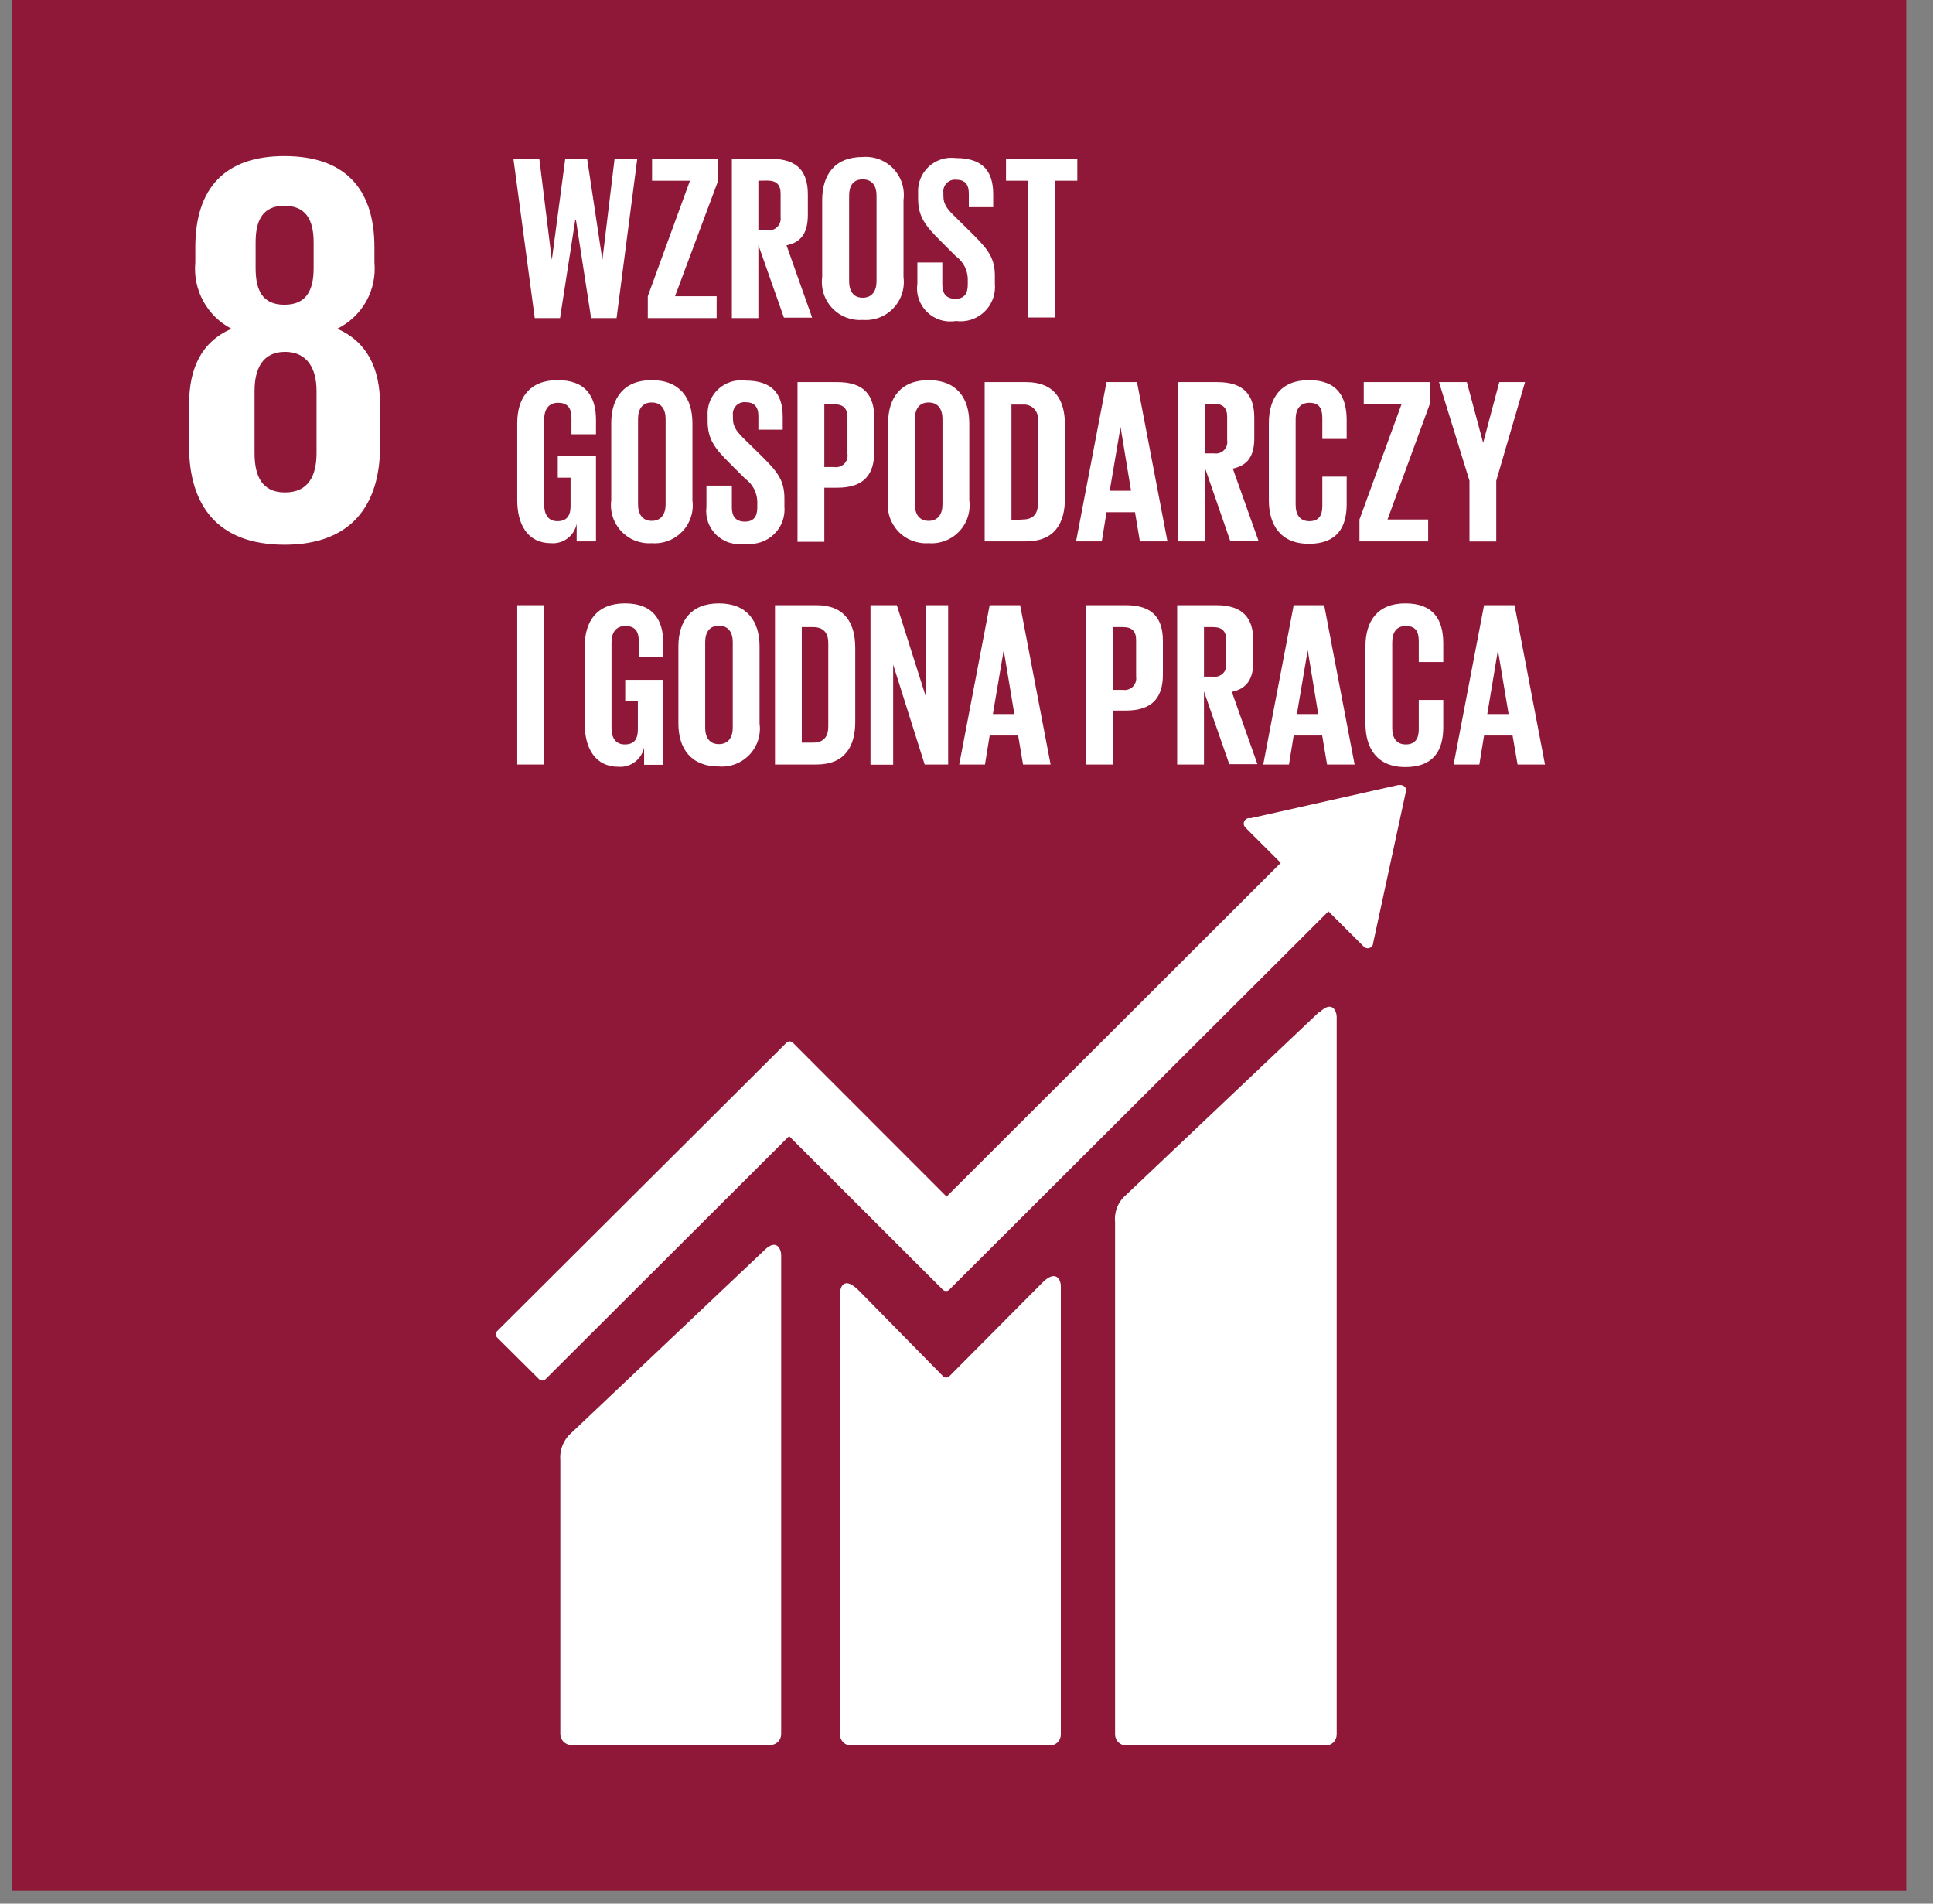 <svg width="65" height="64" viewBox="0 0 65 64" fill="none" xmlns="http://www.w3.org/2000/svg">
<rect x="0" y="0" width="65" height="64" fill="#808080" stroke="none"/>
<path d="M64.101 0H0.401V63.562H64.101V0Z" fill="#8F1838"/>
<path d="M19.345 7.384L18.832 10.695H17.982L17.265 5.34H18.136L18.556 8.738L19.007 5.34H19.744L20.256 8.738L20.666 5.34H21.429L20.733 10.695H19.877L19.365 7.384H19.345Z" fill="white"/>
<path d="M22.699 9.959H24.098V10.695H21.783V9.959L23.201 6.075H21.926V5.34H24.149V6.075L22.699 9.959Z" fill="white"/>
<path d="M25.501 8.237V10.695H24.61V5.34H25.926C26.838 5.34 27.165 5.789 27.165 6.54V7.225C27.165 7.803 26.96 8.145 26.448 8.247L27.309 10.679H26.361L25.501 8.237ZM25.501 6.075V7.741H25.803C25.863 7.75 25.925 7.744 25.983 7.725C26.041 7.705 26.094 7.673 26.137 7.63C26.18 7.587 26.213 7.534 26.232 7.476C26.252 7.419 26.257 7.357 26.249 7.297V6.505C26.249 6.213 26.11 6.07 25.803 6.07L25.501 6.075Z" fill="white"/>
<path d="M27.647 9.315V6.724C27.647 5.886 28.062 5.278 29.009 5.278C29.2 5.263 29.392 5.29 29.571 5.359C29.75 5.427 29.911 5.534 30.043 5.673C30.174 5.812 30.273 5.979 30.332 6.16C30.39 6.342 30.407 6.535 30.382 6.724V9.315C30.407 9.504 30.389 9.696 30.33 9.878C30.271 10.059 30.172 10.225 30.04 10.363C29.909 10.501 29.748 10.608 29.569 10.676C29.391 10.744 29.2 10.771 29.009 10.756C28.819 10.77 28.629 10.741 28.452 10.673C28.275 10.604 28.115 10.497 27.985 10.359C27.854 10.221 27.756 10.055 27.698 9.875C27.639 9.694 27.622 9.503 27.647 9.315ZM29.475 9.453V6.581C29.475 6.254 29.337 6.03 29.009 6.03C28.681 6.03 28.553 6.254 28.553 6.581V9.453C28.553 9.78 28.692 10.01 29.009 10.01C29.327 10.01 29.475 9.78 29.475 9.453Z" fill="white"/>
<path d="M30.848 9.54V8.825H31.687V9.571C31.687 9.872 31.82 10.046 32.128 10.046C32.435 10.046 32.543 9.857 32.543 9.571V9.366C32.538 9.218 32.499 9.072 32.429 8.941C32.358 8.81 32.259 8.697 32.138 8.61L31.626 8.099C31.114 7.588 30.873 7.287 30.873 6.673V6.489C30.863 6.324 30.89 6.159 30.952 6.006C31.014 5.853 31.109 5.715 31.23 5.603C31.352 5.49 31.496 5.406 31.654 5.356C31.812 5.306 31.979 5.292 32.143 5.314C33.045 5.314 33.398 5.754 33.398 6.53V6.965H32.578V6.5C32.578 6.188 32.435 6.04 32.148 6.04C32.09 6.035 32.031 6.043 31.976 6.063C31.921 6.084 31.872 6.116 31.831 6.158C31.79 6.201 31.759 6.251 31.741 6.307C31.722 6.362 31.716 6.421 31.723 6.479V6.592C31.723 6.893 31.887 7.067 32.148 7.317L32.727 7.889C33.239 8.4 33.454 8.687 33.454 9.279V9.54C33.471 9.713 33.447 9.888 33.386 10.051C33.325 10.214 33.228 10.362 33.102 10.482C32.976 10.603 32.824 10.693 32.658 10.747C32.492 10.8 32.316 10.816 32.143 10.792C31.97 10.822 31.792 10.81 31.624 10.759C31.456 10.707 31.303 10.616 31.177 10.494C31.05 10.372 30.955 10.222 30.897 10.056C30.84 9.891 30.823 9.714 30.848 9.54Z" fill="white"/>
<path d="M33.829 5.34H36.226V6.075H35.483V10.674H34.572V6.075H33.829V5.34Z" fill="white"/>
<path d="M18.756 15.34H20.041V18.201H19.391V17.614C19.351 17.809 19.241 17.983 19.082 18.102C18.922 18.222 18.724 18.279 18.525 18.262C17.752 18.262 17.393 17.644 17.393 16.816V14.226C17.393 13.388 17.798 12.78 18.75 12.78C19.703 12.78 20.041 13.332 20.041 14.123V14.599H19.216V14.052C19.216 13.72 19.088 13.541 18.766 13.541C18.443 13.541 18.3 13.771 18.3 14.093V16.97C18.3 17.292 18.433 17.522 18.74 17.522C19.047 17.522 19.186 17.358 19.186 17.011V16.06H18.756V15.34Z" fill="white"/>
<path d="M20.554 16.816V14.226C20.554 13.388 20.969 12.78 21.916 12.78C22.864 12.78 23.284 13.388 23.284 14.226V16.816C23.309 17.005 23.293 17.198 23.234 17.379C23.176 17.561 23.078 17.727 22.946 17.866C22.815 18.004 22.655 18.112 22.476 18.18C22.298 18.249 22.107 18.277 21.916 18.262C21.726 18.276 21.536 18.246 21.359 18.177C21.182 18.108 21.022 18 20.892 17.861C20.762 17.723 20.664 17.558 20.605 17.377C20.547 17.196 20.529 17.005 20.554 16.816ZM22.382 16.959V14.083C22.382 13.761 22.239 13.531 21.916 13.531C21.594 13.531 21.455 13.761 21.455 14.083V16.959C21.455 17.281 21.599 17.511 21.916 17.511C22.234 17.511 22.382 17.281 22.382 16.959Z" fill="white"/>
<path d="M23.755 17.046V16.326H24.61V17.062C24.61 17.363 24.743 17.537 25.05 17.537C25.358 17.537 25.465 17.348 25.465 17.062V16.857C25.46 16.708 25.422 16.562 25.352 16.43C25.281 16.298 25.182 16.183 25.06 16.096L24.548 15.585C24.036 15.074 23.795 14.773 23.795 14.154V13.975C23.785 13.81 23.811 13.644 23.872 13.49C23.934 13.336 24.029 13.198 24.15 13.085C24.272 12.972 24.417 12.887 24.575 12.837C24.733 12.787 24.901 12.773 25.066 12.795C25.967 12.795 26.32 13.239 26.32 14.011V14.445H25.501V13.98C25.501 13.674 25.358 13.521 25.071 13.521C25.012 13.515 24.952 13.524 24.897 13.544C24.842 13.565 24.792 13.598 24.751 13.641C24.71 13.684 24.68 13.735 24.661 13.791C24.643 13.847 24.638 13.907 24.646 13.965V14.078C24.646 14.374 24.809 14.548 25.071 14.803L25.649 15.37C26.162 15.881 26.377 16.168 26.377 16.76V17.021C26.393 17.194 26.369 17.369 26.309 17.533C26.248 17.696 26.151 17.844 26.025 17.964C25.899 18.085 25.747 18.176 25.581 18.23C25.415 18.285 25.239 18.301 25.066 18.278C24.893 18.31 24.716 18.3 24.547 18.251C24.379 18.202 24.225 18.113 24.097 17.994C23.97 17.874 23.872 17.725 23.812 17.561C23.753 17.396 23.733 17.22 23.755 17.046Z" fill="white"/>
<path d="M26.817 12.846H28.154C29.066 12.846 29.398 13.296 29.398 14.047V15.191C29.398 15.938 29.066 16.397 28.154 16.397H27.719V18.216H26.817V12.846ZM27.719 13.577V15.703H28.052C28.112 15.712 28.174 15.707 28.233 15.688C28.291 15.669 28.345 15.637 28.388 15.594C28.431 15.55 28.464 15.497 28.483 15.439C28.502 15.38 28.507 15.319 28.497 15.258V14.026C28.497 13.735 28.359 13.592 28.052 13.592L27.719 13.577Z" fill="white"/>
<path d="M29.864 16.816V14.226C29.864 13.388 30.279 12.78 31.226 12.78C32.174 12.78 32.594 13.388 32.594 14.226V16.816C32.619 17.005 32.602 17.198 32.544 17.379C32.486 17.561 32.387 17.727 32.256 17.866C32.125 18.004 31.965 18.112 31.786 18.18C31.608 18.249 31.417 18.277 31.226 18.262C31.036 18.276 30.846 18.246 30.669 18.177C30.492 18.108 30.332 18 30.202 17.861C30.072 17.723 29.974 17.558 29.915 17.377C29.857 17.196 29.839 17.005 29.864 16.816ZM31.692 16.959V14.083C31.692 13.761 31.549 13.531 31.226 13.531C30.904 13.531 30.765 13.761 30.765 14.083V16.959C30.765 17.281 30.909 17.511 31.226 17.511C31.544 17.511 31.692 17.281 31.692 16.959Z" fill="white"/>
<path d="M35.81 14.282V16.76C35.81 17.583 35.467 18.201 34.504 18.201H33.111V12.846H34.504C35.467 12.846 35.81 13.454 35.81 14.282ZM34.391 17.465C34.765 17.465 34.904 17.246 34.904 16.919V14.113C34.91 14.045 34.901 13.975 34.877 13.911C34.854 13.846 34.816 13.787 34.767 13.738C34.719 13.689 34.66 13.652 34.595 13.628C34.53 13.605 34.46 13.596 34.391 13.602H34.012V17.491L34.391 17.465Z" fill="white"/>
<path d="M36.184 18.201L37.208 12.846H38.233L39.257 18.201H38.33L38.166 17.22H37.208L37.05 18.201H36.184ZM37.316 16.5H38.033L37.68 14.354L37.316 16.5Z" fill="white"/>
<path d="M40.523 15.743V18.201H39.621V12.846H40.932C41.844 12.846 42.177 13.296 42.177 14.047V14.732C42.177 15.309 41.972 15.646 41.455 15.754L42.32 18.186H41.368L40.523 15.743ZM40.523 13.577V15.243H40.825C40.885 15.252 40.946 15.248 41.004 15.229C41.062 15.21 41.115 15.178 41.158 15.135C41.201 15.092 41.233 15.04 41.252 14.982C41.27 14.924 41.275 14.863 41.265 14.803V14.011C41.265 13.72 41.132 13.577 40.825 13.577H40.523Z" fill="white"/>
<path d="M42.667 16.816V14.226C42.667 13.388 43.061 12.78 44.014 12.78C44.966 12.78 45.284 13.332 45.284 14.123V14.757H44.465V14.052C44.465 13.72 44.352 13.541 44.029 13.541C43.706 13.541 43.568 13.771 43.568 14.093V16.97C43.568 17.292 43.701 17.522 44.029 17.522C44.357 17.522 44.465 17.317 44.465 17.011V16.024H45.284V16.949C45.284 17.716 44.971 18.283 44.014 18.283C43.056 18.283 42.667 17.644 42.667 16.816Z" fill="white"/>
<path d="M46.657 17.465H48.024V18.201H45.714V17.465L47.133 13.577H45.858V12.846H48.081V13.577L46.657 17.465Z" fill="white"/>
<path d="M50.314 16.162V18.206H49.413V16.162L48.388 12.846H49.325L49.873 14.89L50.416 12.846H51.282L50.314 16.162Z" fill="white"/>
<path d="M17.393 20.347H18.3V25.703H17.393V20.347Z" fill="white"/>
<path d="M21.024 22.856H22.304V25.713H21.659V25.13C21.619 25.325 21.508 25.498 21.349 25.617C21.19 25.737 20.992 25.794 20.794 25.779C20.02 25.779 19.662 25.161 19.662 24.333V21.732C19.662 20.894 20.066 20.286 21.014 20.286C21.961 20.286 22.304 20.838 22.304 21.63V22.1H21.48V21.558C21.48 21.226 21.357 21.047 21.029 21.047C20.701 21.047 20.563 21.277 20.563 21.599V24.476C20.563 24.798 20.696 25.028 21.009 25.028C21.321 25.028 21.449 24.859 21.449 24.517V23.572H21.024V22.856Z" fill="white"/>
<path d="M22.812 24.323V21.732C22.812 20.894 23.221 20.286 24.174 20.286C25.126 20.286 25.541 20.894 25.541 21.732V24.323C25.567 24.512 25.55 24.704 25.492 24.885C25.433 25.067 25.335 25.233 25.204 25.372C25.073 25.511 24.912 25.618 24.734 25.687C24.556 25.756 24.364 25.784 24.174 25.769C23.221 25.769 22.812 25.151 22.812 24.323ZM24.64 24.466V21.589C24.64 21.267 24.497 21.037 24.174 21.037C23.851 21.037 23.713 21.267 23.713 21.589V24.466C23.713 24.788 23.856 25.018 24.174 25.018C24.491 25.018 24.64 24.788 24.64 24.466Z" fill="white"/>
<path d="M28.759 21.788V24.267C28.759 25.089 28.416 25.703 27.453 25.703H26.06V20.347H27.453C28.416 20.347 28.759 20.956 28.759 21.788ZM27.34 24.967C27.714 24.967 27.852 24.747 27.852 24.425V21.62C27.852 21.303 27.714 21.083 27.34 21.083H26.961V24.967H27.34Z" fill="white"/>
<path d="M30.034 22.345V25.708H29.271V20.347H30.157L31.13 23.413V20.347H31.883V25.703H31.094L30.034 22.345Z" fill="white"/>
<path d="M32.255 25.703L33.279 20.347H34.304L35.328 25.703H34.401L34.237 24.727H33.279L33.121 25.703H32.255ZM33.387 24.006H34.109L33.751 21.86L33.387 24.006Z" fill="white"/>
<path d="M36.523 20.347H37.86C38.771 20.347 39.104 20.797 39.104 21.548V22.677C39.104 23.429 38.771 23.889 37.86 23.889H37.414V25.703H36.513L36.523 20.347ZM37.424 21.083V23.194H37.757C37.818 23.203 37.88 23.198 37.939 23.179C37.997 23.16 38.05 23.128 38.094 23.085C38.137 23.041 38.17 22.988 38.189 22.93C38.208 22.872 38.212 22.81 38.203 22.749V21.518C38.203 21.226 38.07 21.083 37.757 21.083H37.424Z" fill="white"/>
<path d="M40.485 23.245V25.703H39.584V20.347H40.9C41.812 20.347 42.145 20.797 42.145 21.548V22.238C42.145 22.815 41.935 23.153 41.422 23.26L42.283 25.692H41.336L40.485 23.245ZM40.485 21.083V22.749H40.788C40.848 22.759 40.909 22.754 40.967 22.735C41.025 22.716 41.078 22.684 41.121 22.642C41.165 22.599 41.197 22.547 41.217 22.489C41.236 22.431 41.242 22.37 41.233 22.31V21.518C41.233 21.226 41.1 21.083 40.788 21.083H40.485Z" fill="white"/>
<path d="M42.478 25.703L43.502 20.347H44.527L45.551 25.703H44.624L44.46 24.727H43.502L43.343 25.703H42.478ZM43.61 24.006H44.327L43.974 21.86L43.61 24.006Z" fill="white"/>
<path d="M45.915 24.323V21.732C45.915 20.894 46.309 20.286 47.257 20.286C48.204 20.286 48.532 20.838 48.532 21.63V22.258H47.708V21.558C47.708 21.226 47.6 21.047 47.272 21.047C46.944 21.047 46.816 21.277 46.816 21.599V24.476C46.816 24.798 46.95 25.028 47.272 25.028C47.595 25.028 47.708 24.823 47.708 24.517V23.531H48.532V24.45C48.532 25.217 48.215 25.789 47.257 25.789C46.299 25.789 45.915 25.151 45.915 24.323Z" fill="white"/>
<path d="M48.88 25.703L49.904 20.347H50.929L51.953 25.703H51.031L50.862 24.727H49.904L49.745 25.703H48.88ZM50.012 24.006H50.729L50.37 21.86L50.012 24.006Z" fill="white"/>
<path d="M12.78 15.007V13.607C12.78 12.381 12.345 11.492 11.341 11.052C11.751 10.851 12.09 10.53 12.314 10.133C12.537 9.735 12.633 9.278 12.591 8.824V8.313C12.591 6.31 11.566 5.248 9.564 5.248C7.561 5.248 6.568 6.326 6.568 8.313V8.824C6.526 9.274 6.618 9.726 6.835 10.123C7.051 10.52 7.38 10.843 7.782 11.052C6.757 11.507 6.358 12.396 6.358 13.607V15.007C6.358 16.954 7.29 18.314 9.564 18.314C11.838 18.314 12.78 16.954 12.78 15.007ZM8.596 8.145C8.596 7.368 8.862 6.918 9.564 6.918C10.266 6.918 10.547 7.368 10.547 8.145V9.014C10.547 9.79 10.281 10.245 9.564 10.245C8.847 10.245 8.596 9.79 8.596 9.014V8.145ZM10.645 15.232C10.645 16.009 10.358 16.556 9.584 16.556C8.811 16.556 8.56 16.009 8.56 15.232V13.147C8.56 12.376 8.847 11.829 9.584 11.829C10.322 11.829 10.645 12.376 10.645 13.147V15.232Z" fill="white"/>
<path d="M44.343 34.037L37.87 40.169C37.737 40.28 37.633 40.422 37.568 40.582C37.503 40.742 37.478 40.916 37.496 41.088V58.314C37.498 58.412 37.538 58.505 37.608 58.574C37.678 58.643 37.772 58.681 37.87 58.681H44.584C44.681 58.68 44.774 58.641 44.842 58.572C44.91 58.503 44.948 58.41 44.948 58.314V34.19C44.948 33.986 44.789 33.618 44.369 34.037" fill="white"/>
<path d="M25.69 42.044L19.211 48.176C19.08 48.289 18.979 48.433 18.915 48.594C18.851 48.755 18.826 48.928 18.842 49.101V58.298C18.844 58.395 18.883 58.488 18.952 58.557C19.021 58.626 19.114 58.665 19.211 58.666H25.9C25.997 58.666 26.091 58.627 26.16 58.559C26.23 58.489 26.268 58.396 26.268 58.298V42.197C26.268 41.993 26.11 41.62 25.69 42.044Z" fill="white"/>
<path d="M47.287 26.581C47.287 26.556 47.282 26.53 47.273 26.507C47.263 26.483 47.248 26.462 47.23 26.444C47.196 26.414 47.153 26.396 47.108 26.392H47.02L42.063 27.506H41.971C41.936 27.514 41.904 27.532 41.879 27.557C41.861 27.575 41.846 27.595 41.837 27.618C41.827 27.641 41.822 27.665 41.822 27.69C41.822 27.715 41.827 27.74 41.837 27.762C41.846 27.785 41.861 27.806 41.879 27.823L41.935 27.879L43.067 29.009L31.83 40.23L26.658 35.054C26.629 35.027 26.592 35.012 26.553 35.012C26.514 35.012 26.476 35.027 26.448 35.054L25.039 36.459L16.717 44.752C16.69 44.781 16.675 44.82 16.675 44.859C16.675 44.899 16.69 44.938 16.717 44.967L18.131 46.372C18.159 46.398 18.197 46.413 18.236 46.413C18.275 46.413 18.312 46.398 18.341 46.372L26.535 38.196L30.299 41.957L31.707 43.362C31.736 43.389 31.773 43.404 31.812 43.404C31.852 43.404 31.889 43.389 31.918 43.362L44.67 30.639L45.858 31.824C45.875 31.842 45.896 31.856 45.919 31.866C45.942 31.876 45.966 31.881 45.991 31.881C46.016 31.881 46.041 31.876 46.063 31.866C46.086 31.856 46.107 31.842 46.124 31.824C46.157 31.791 46.175 31.747 46.175 31.701L47.266 26.653L47.287 26.581Z" fill="white"/>
<path d="M35.052 43.122L31.918 46.275C31.89 46.3 31.855 46.313 31.818 46.313C31.781 46.313 31.745 46.3 31.718 46.275L28.881 43.388C28.369 42.877 28.246 43.291 28.246 43.495V58.314C28.246 58.411 28.285 58.505 28.354 58.574C28.423 58.643 28.517 58.682 28.614 58.682H35.303C35.351 58.682 35.399 58.672 35.444 58.654C35.489 58.635 35.529 58.608 35.564 58.574C35.598 58.54 35.625 58.499 35.644 58.455C35.662 58.41 35.672 58.362 35.672 58.314V43.24C35.672 43.035 35.513 42.662 35.052 43.122Z" fill="white"/>
</svg>
